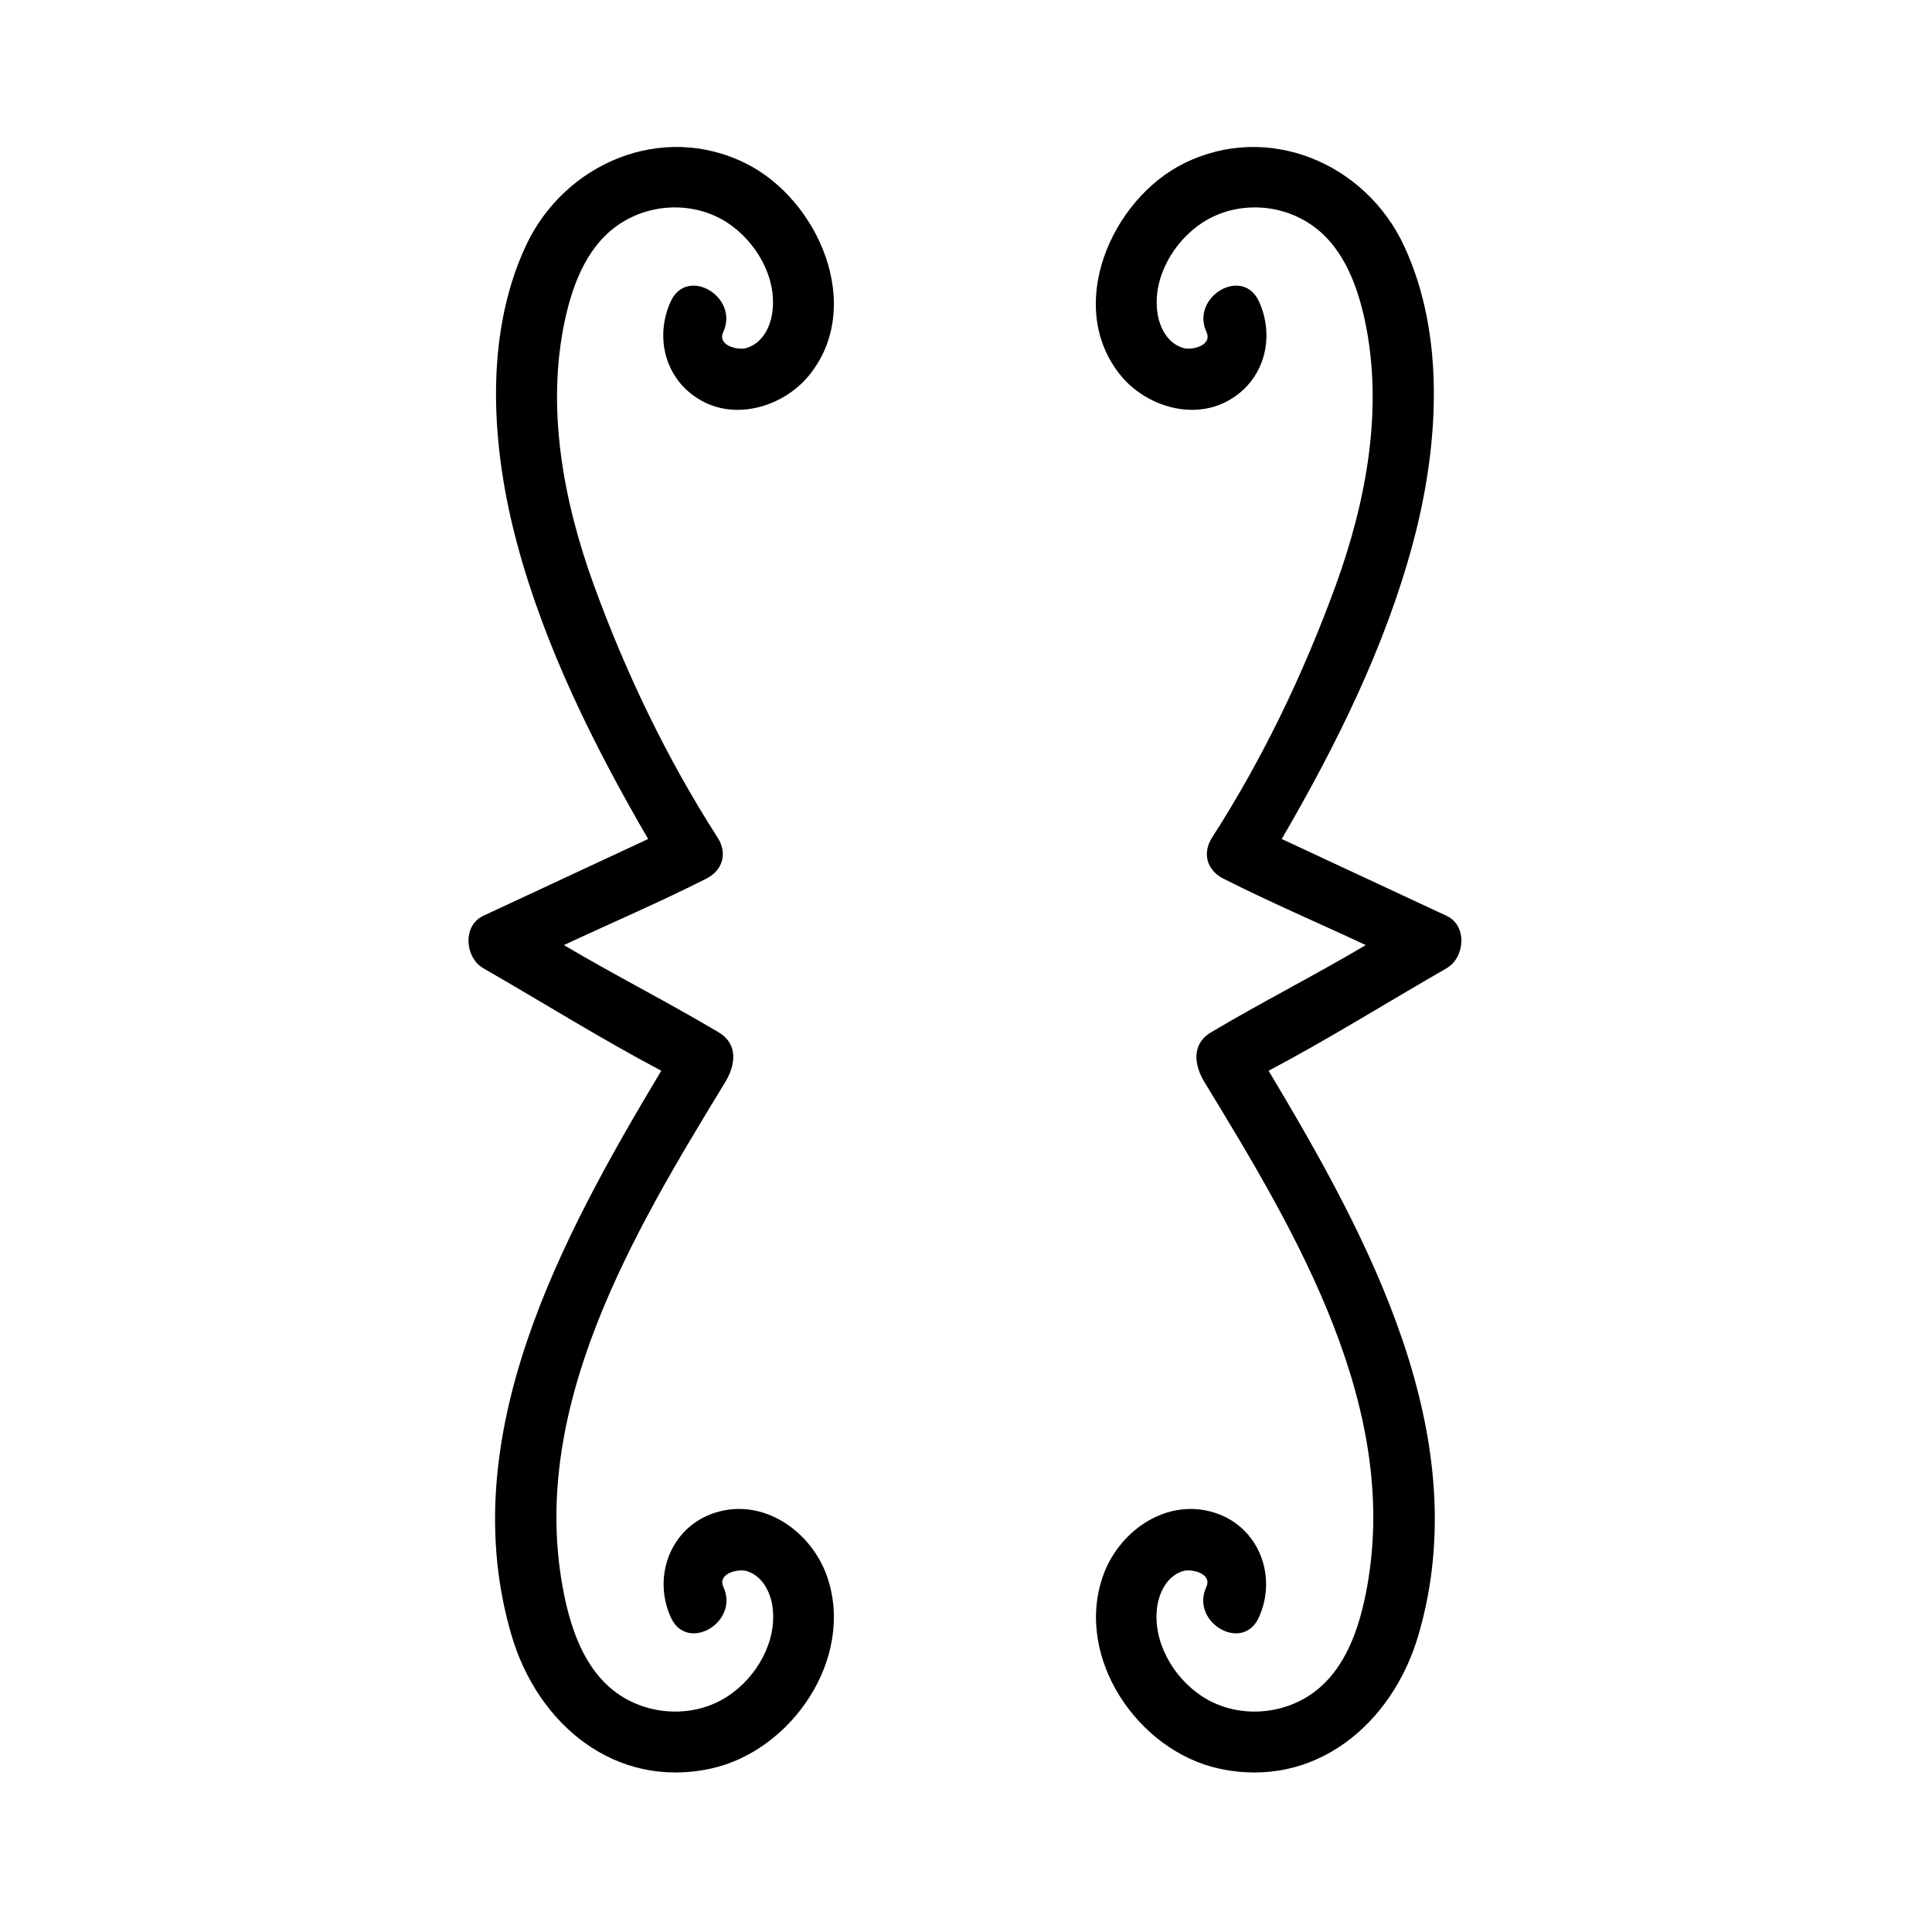 <?xml version="1.0" encoding="UTF-8"?>
<!-- Uploaded to: ICON Repo, www.iconrepo.com, Generator: ICON Repo Mixer Tools -->
<svg fill="#000000" width="800px" height="800px" version="1.1" viewBox="144 144 512 512" xmlns="http://www.w3.org/2000/svg">
 <g>
  <path d="m334.91 544.49c-12.695 3.074-18.34 16.777-13.098 28.215 4.332 9.371 18.188 1.211 13.906-8.113-1.664-3.629 3.93-4.938 6.195-4.231 4.082 1.258 6.195 5.391 6.801 9.371 1.309 9.27-4.231 18.793-11.84 23.781-8.262 5.441-19.348 5.34-27.762 0.25-9.422-5.742-13.453-16.625-15.566-26.902-10.078-49.02 18.289-96.125 42.672-136.13 2.57-4.231 3.629-9.926-1.762-13.148-13.453-8.012-27.508-15.113-41.012-23.125 12.594-5.894 25.242-11.285 37.785-17.633 4.082-2.066 5.793-6.5 2.871-10.984-13.402-20.859-24.234-43.48-32.746-66.855-8.062-22.219-12.695-46.906-7.609-70.332 2.168-9.926 6.246-20.355 15.316-25.844 8.414-5.141 19.496-5.188 27.762 0.25 7.559 4.988 13.148 14.508 11.84 23.781-0.555 3.981-2.672 8.113-6.801 9.371-2.266 0.707-7.859-0.605-6.195-4.231 4.281-9.32-9.574-17.531-13.906-8.113-4.383 9.574-1.461 20.906 8.012 26.25 9.523 5.391 21.914 1.512 28.566-6.551 15.012-18.34 2.519-46.754-16.727-56.277-22.219-11.035-48.016-0.055-58.242 21.812-11.285 24.184-9.07 53.957-2.316 79.047 7.356 27.406 20.402 53.605 34.711 78.191-14.559 6.801-29.121 13.551-43.68 20.355-5.594 2.621-4.887 11.082 0 13.906 15.719 9.02 31.137 18.691 47.156 27.156-26.449 44.184-55.219 96.984-39.648 149.73 6.902 23.426 27.406 40.707 52.75 35.215 21.461-4.637 38.34-29.32 30.832-50.934-3.981-11.438-15.871-20.305-28.266-17.281z"/>
  <path d="m464.48 544.49c12.695 3.074 18.34 16.777 13.098 28.215-4.332 9.371-18.188 1.211-13.906-8.113 1.664-3.629-3.93-4.938-6.195-4.231-4.082 1.258-6.195 5.391-6.801 9.371-1.309 9.27 4.231 18.793 11.84 23.781 8.262 5.441 19.348 5.34 27.762 0.25 9.422-5.742 13.453-16.625 15.566-26.902 10.078-49.02-18.289-96.125-42.672-136.13-2.57-4.231-3.629-9.926 1.762-13.148 13.453-8.012 27.508-15.113 41.012-23.125-12.594-5.894-25.242-11.285-37.785-17.633-4.082-2.066-5.793-6.5-2.871-10.984 13.402-20.859 24.234-43.48 32.746-66.855 8.062-22.219 12.695-46.906 7.609-70.332-2.168-9.926-6.246-20.355-15.316-25.844-8.414-5.141-19.496-5.188-27.762 0.25-7.559 4.988-13.148 14.508-11.84 23.781 0.555 3.981 2.672 8.113 6.801 9.371 2.266 0.707 7.859-0.605 6.195-4.231-4.281-9.32 9.574-17.531 13.906-8.113 4.383 9.574 1.461 20.906-8.012 26.25-9.523 5.391-21.914 1.512-28.566-6.551-15.012-18.34-2.519-46.754 16.727-56.277 22.27-11.035 48.062-0.051 58.289 21.816 11.285 24.184 9.07 53.957 2.316 79.047-7.356 27.406-20.402 53.605-34.711 78.191 14.559 6.801 29.121 13.551 43.68 20.355 5.594 2.621 4.887 11.082 0 13.906-15.719 9.02-31.137 18.691-47.156 27.156 26.449 44.184 55.219 96.984 39.648 149.73-6.902 23.426-27.406 40.707-52.75 35.215-21.461-4.637-38.34-29.32-30.832-50.934 3.938-11.441 15.828-20.309 28.219-17.285z"/>
 </g>
</svg>